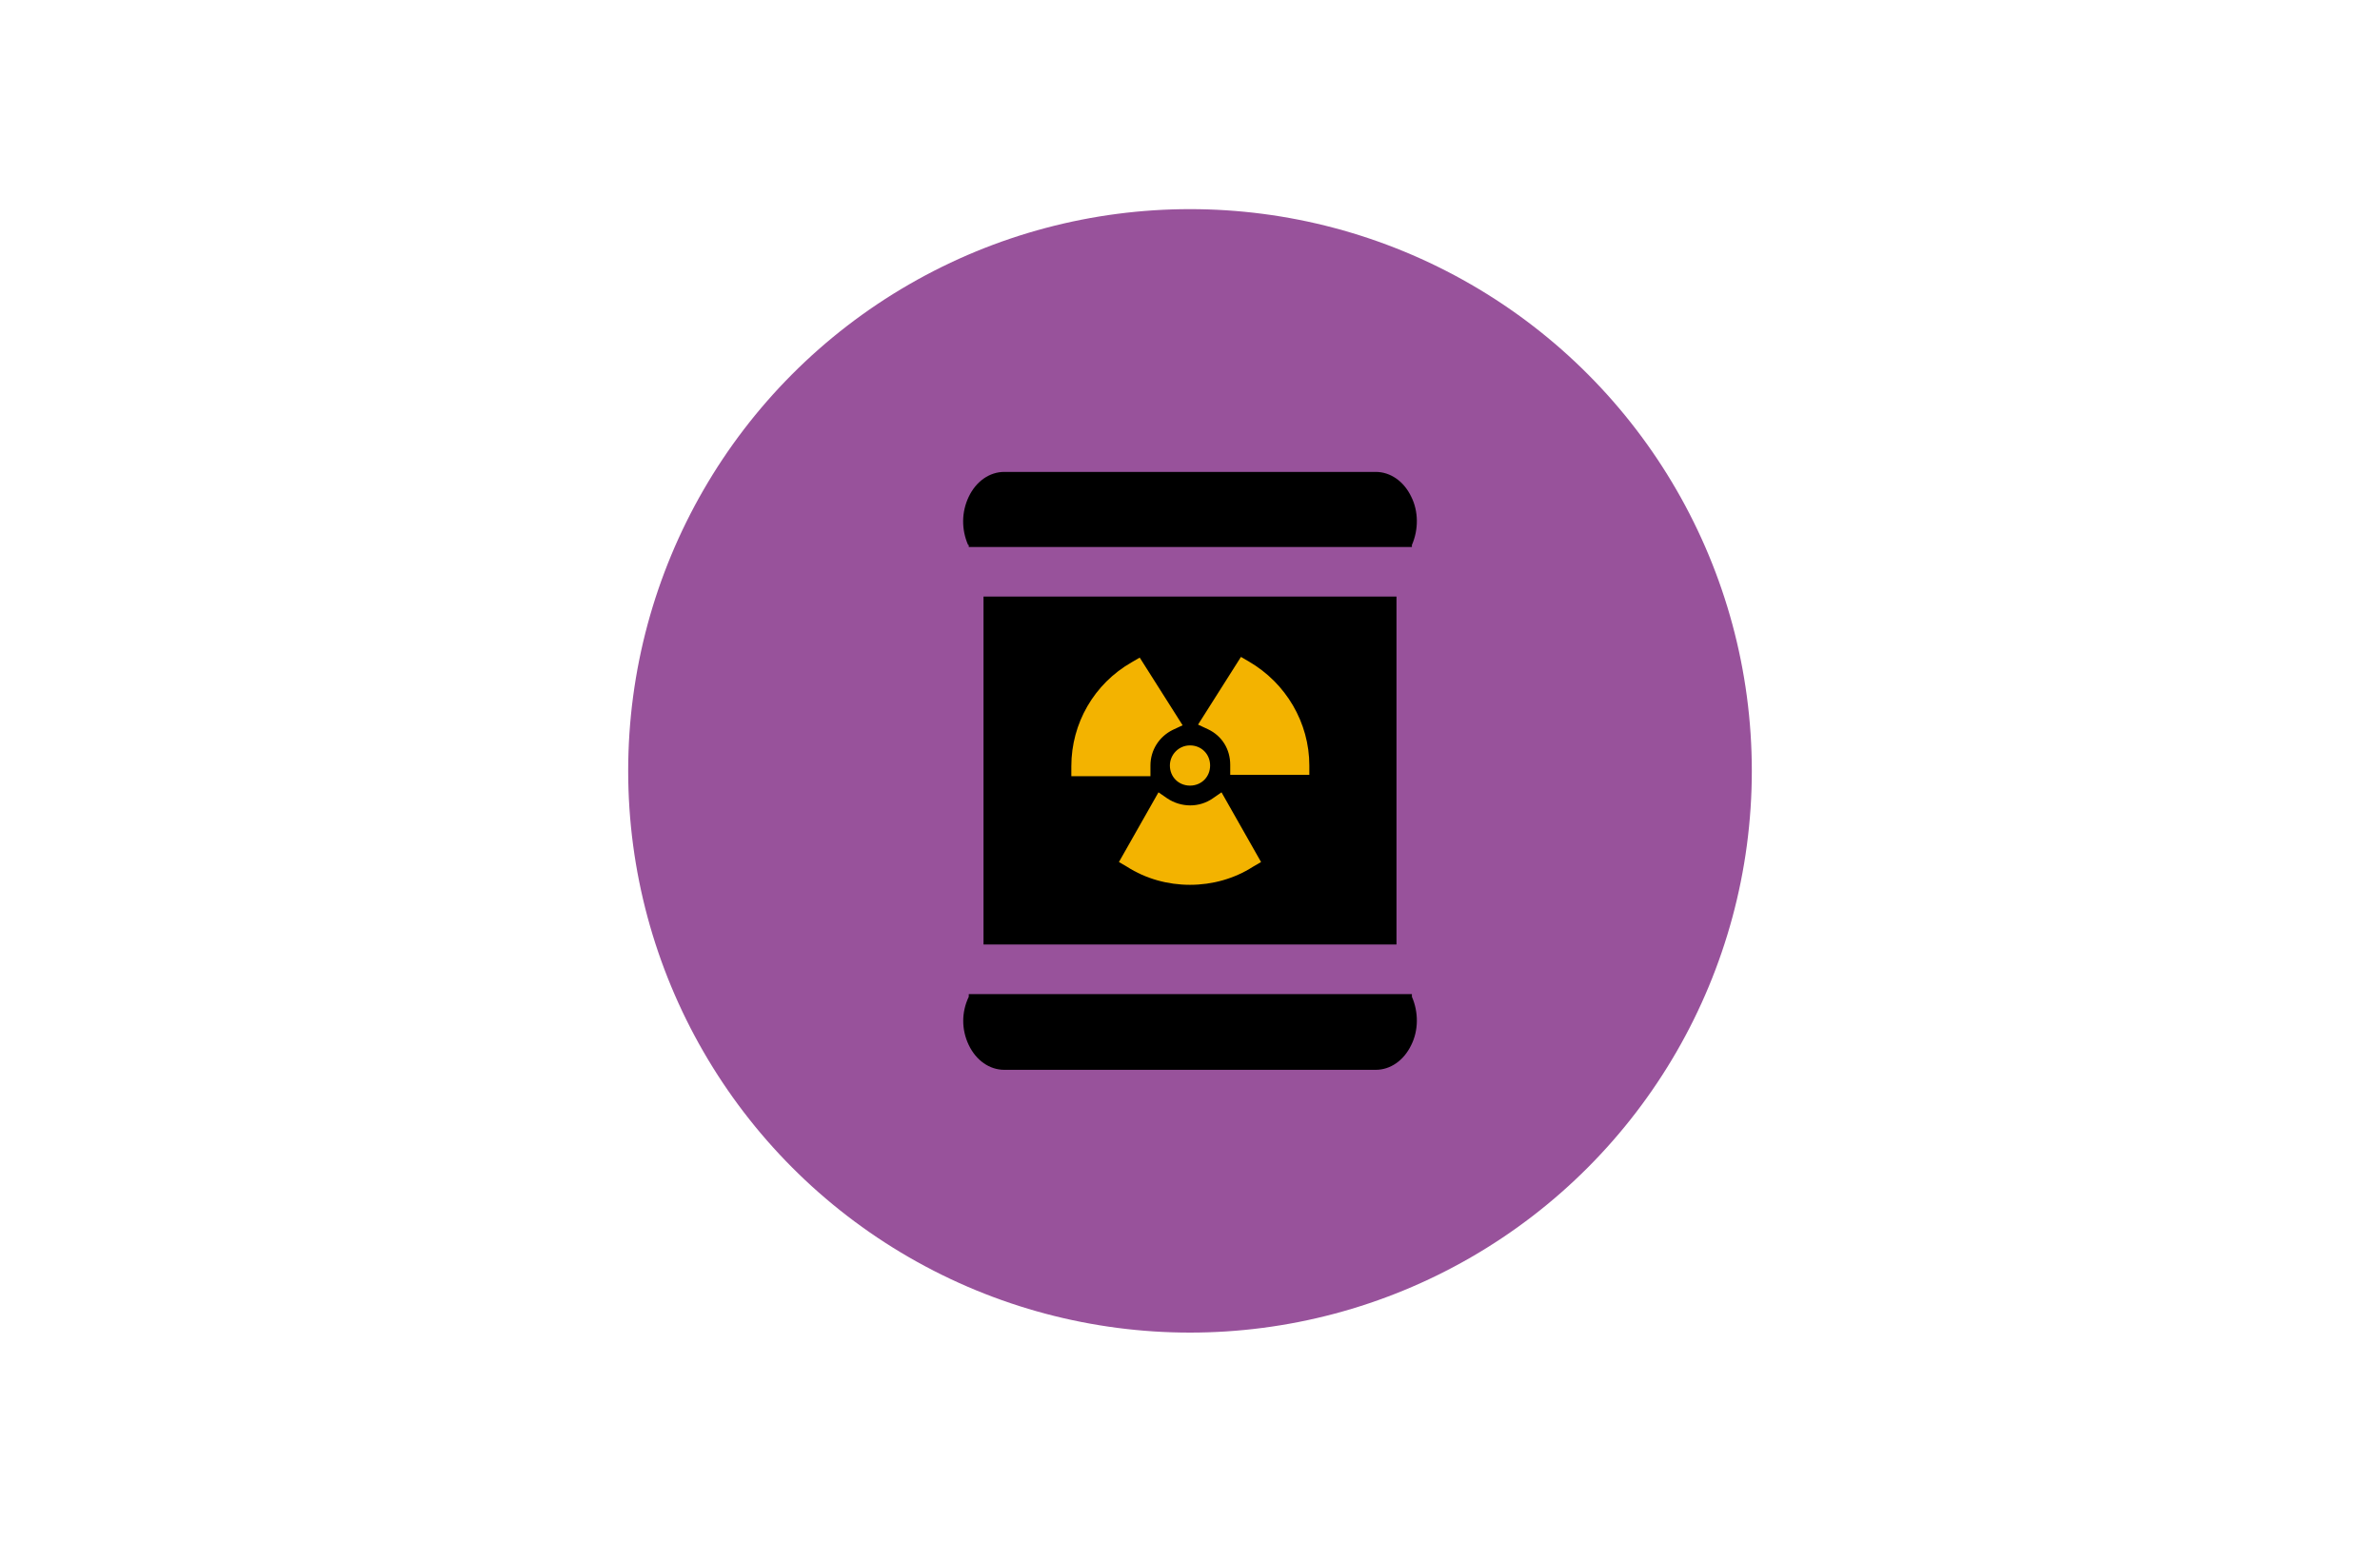 <?xml version="1.0" encoding="UTF-8"?>
<svg id="Calque_1" data-name="Calque 1" xmlns="http://www.w3.org/2000/svg" version="1.1" viewBox="0 0 355 230">
  <defs>
    <style>
      .cls-1 {
        fill: #000;
      }

      .cls-1, .cls-2, .cls-3 {
        stroke-width: 0px;
      }

      .cls-2 {
        fill: #98529b;
      }

      .cls-3 {
        fill: #f3b300;
      }
    </style>
  </defs>
  <g id="pastille_reperes" data-name="pastille reperes">
    <circle class="cls-2" cx="177.5" cy="115" r="83.8"/>
  </g>
  <rect class="cls-2" x="146.6" y="75.9" width="61.5" height="79.6"/>
  <path class="cls-1" d="M144.4,81.3c-1-2.3-1-4.9.1-7.2,1.1-2.3,3.1-3.7,5.3-3.7h55.4c2.2,0,4.2,1.4,5.3,3.7,1.1,2.2,1.1,4.9.1,7.2v.3h-66.1v-.3ZM210.5,148.3h-66v.4c-1.1,2.3-1.1,4.9,0,7.2,1.1,2.3,3.1,3.7,5.3,3.7h55.4c2.2,0,4.2-1.4,5.3-3.7,1.1-2.2,1.1-4.9.1-7.2v-.4h-.1ZM208.3,89v51.9h-61.6v-51.9h61.6ZM174.4,122.3"/>
  <path class="cls-3" d="M174.5,114.2c0-1.6,1.3-3,3-3s3,1.3,3,3-1.3,3-3,3-3-1.3-3-3ZM195.3,114.2c0-6.4-3.5-12.3-9-15.5l-1.2-.7-6.4,10.1,1.5.7c2.1,1,3.3,3,3.3,5.3v1.5h11.8s0-1.5,0-1.5h0ZM171.6,115.7v-1.5c0-2.3,1.3-4.3,3.3-5.3l1.5-.7-6.4-10.1-1.2.7c-5.6,3.2-9,9.1-9,15.5v1.5h11.8s0,0,0,0ZM186.9,129.3l1.2-.7-5.9-10.4-1.3.9c-2,1.4-4.7,1.4-6.8,0l-1.3-.9-5.9,10.4,1.2.7c2.8,1.8,6.1,2.7,9.4,2.7s6.6-.9,9.4-2.7h0Z"/>
</svg>
